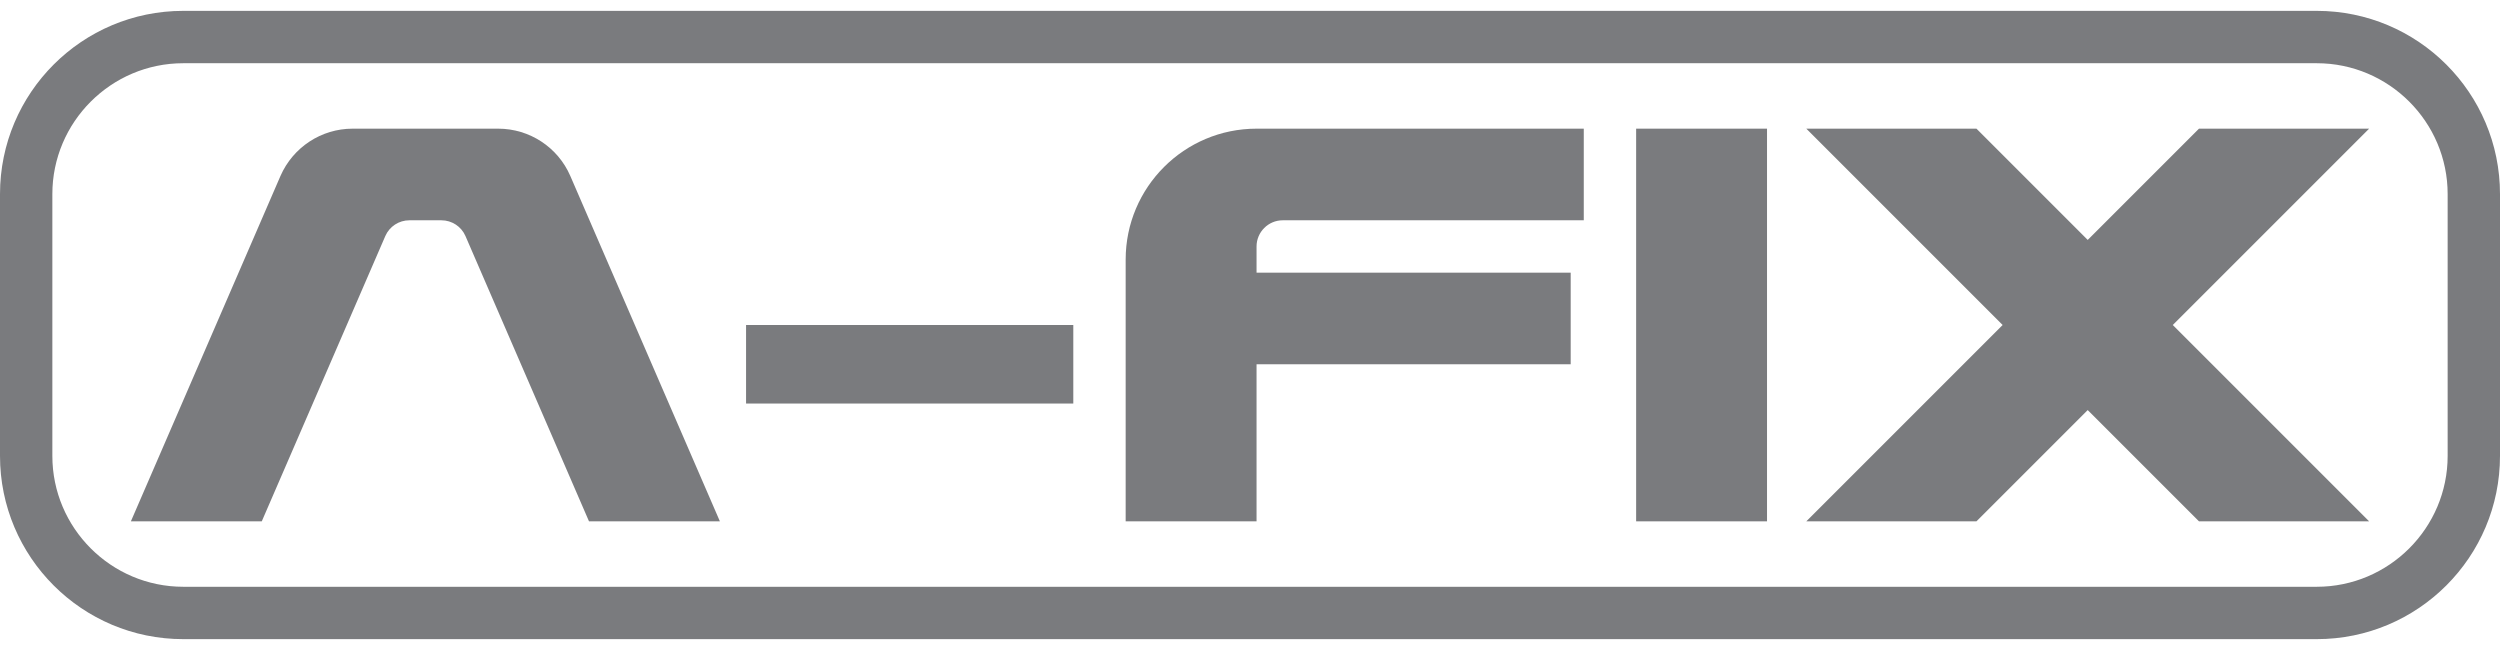 <svg width="200" height="52" viewBox="0 0 200 52" fill="none" xmlns="http://www.w3.org/2000/svg">
<g clip-path="url(#clip0_2053_858)">
<path d="M185.34 5.058C191.11 5.058 195.812 9.759 195.812 15.529V36.471C195.812 42.241 191.11 46.942 185.34 46.942H14.66C8.89 46.942 4.188 42.241 4.188 36.471V15.529C4.188 9.759 8.89 5.058 14.66 5.058H185.34ZM185.34 0.869H14.66C6.565 0.869 0 7.435 0 15.529V36.471C0 44.566 6.565 51.131 14.66 51.131H185.34C193.435 51.131 200 44.566 200 36.471V15.529C200 7.435 193.435 0.869 185.34 0.869Z" fill="#7A7B7E"/>
<path d="M85.864 26H59.685V32.283H85.864V26Z" fill="#7A7B7E"/>
<path d="M141.362 10.293H130.891V41.707H141.362V10.293Z" fill="#7A7B7E"/>
<path d="M189.53 10.293H175.918L167.017 19.194L158.116 10.293H144.504L160.211 26L144.504 41.707H158.116L167.017 32.806L175.918 41.707H189.53L173.823 26L189.53 10.293Z" fill="#7A7B7E"/>
<path d="M126.702 17.623V10.293H100.524C94.744 10.293 90.053 14.984 90.053 20.764V41.707H100.524V29.141H125.655V21.811H100.524V19.717C100.524 18.565 101.466 17.623 102.618 17.623H126.702Z" fill="#7A7B7E"/>
<path d="M39.853 10.293H28.209C25.706 10.293 23.445 11.78 22.439 14.073L10.471 41.707H20.942L30.827 18.879C31.162 18.115 31.916 17.623 32.753 17.623H35.308C36.146 17.623 36.9 18.115 37.235 18.879L47.12 41.707H57.591L45.623 14.073C44.628 11.78 42.366 10.293 39.853 10.293Z" fill="#7A7B7E"/>
</g>
<defs>
<clipPath id="clip0_2053_858">
<rect width="200" height="50.262" fill="white" transform="translate(0 0.869)"/>
</clipPath>
</defs>
</svg>
